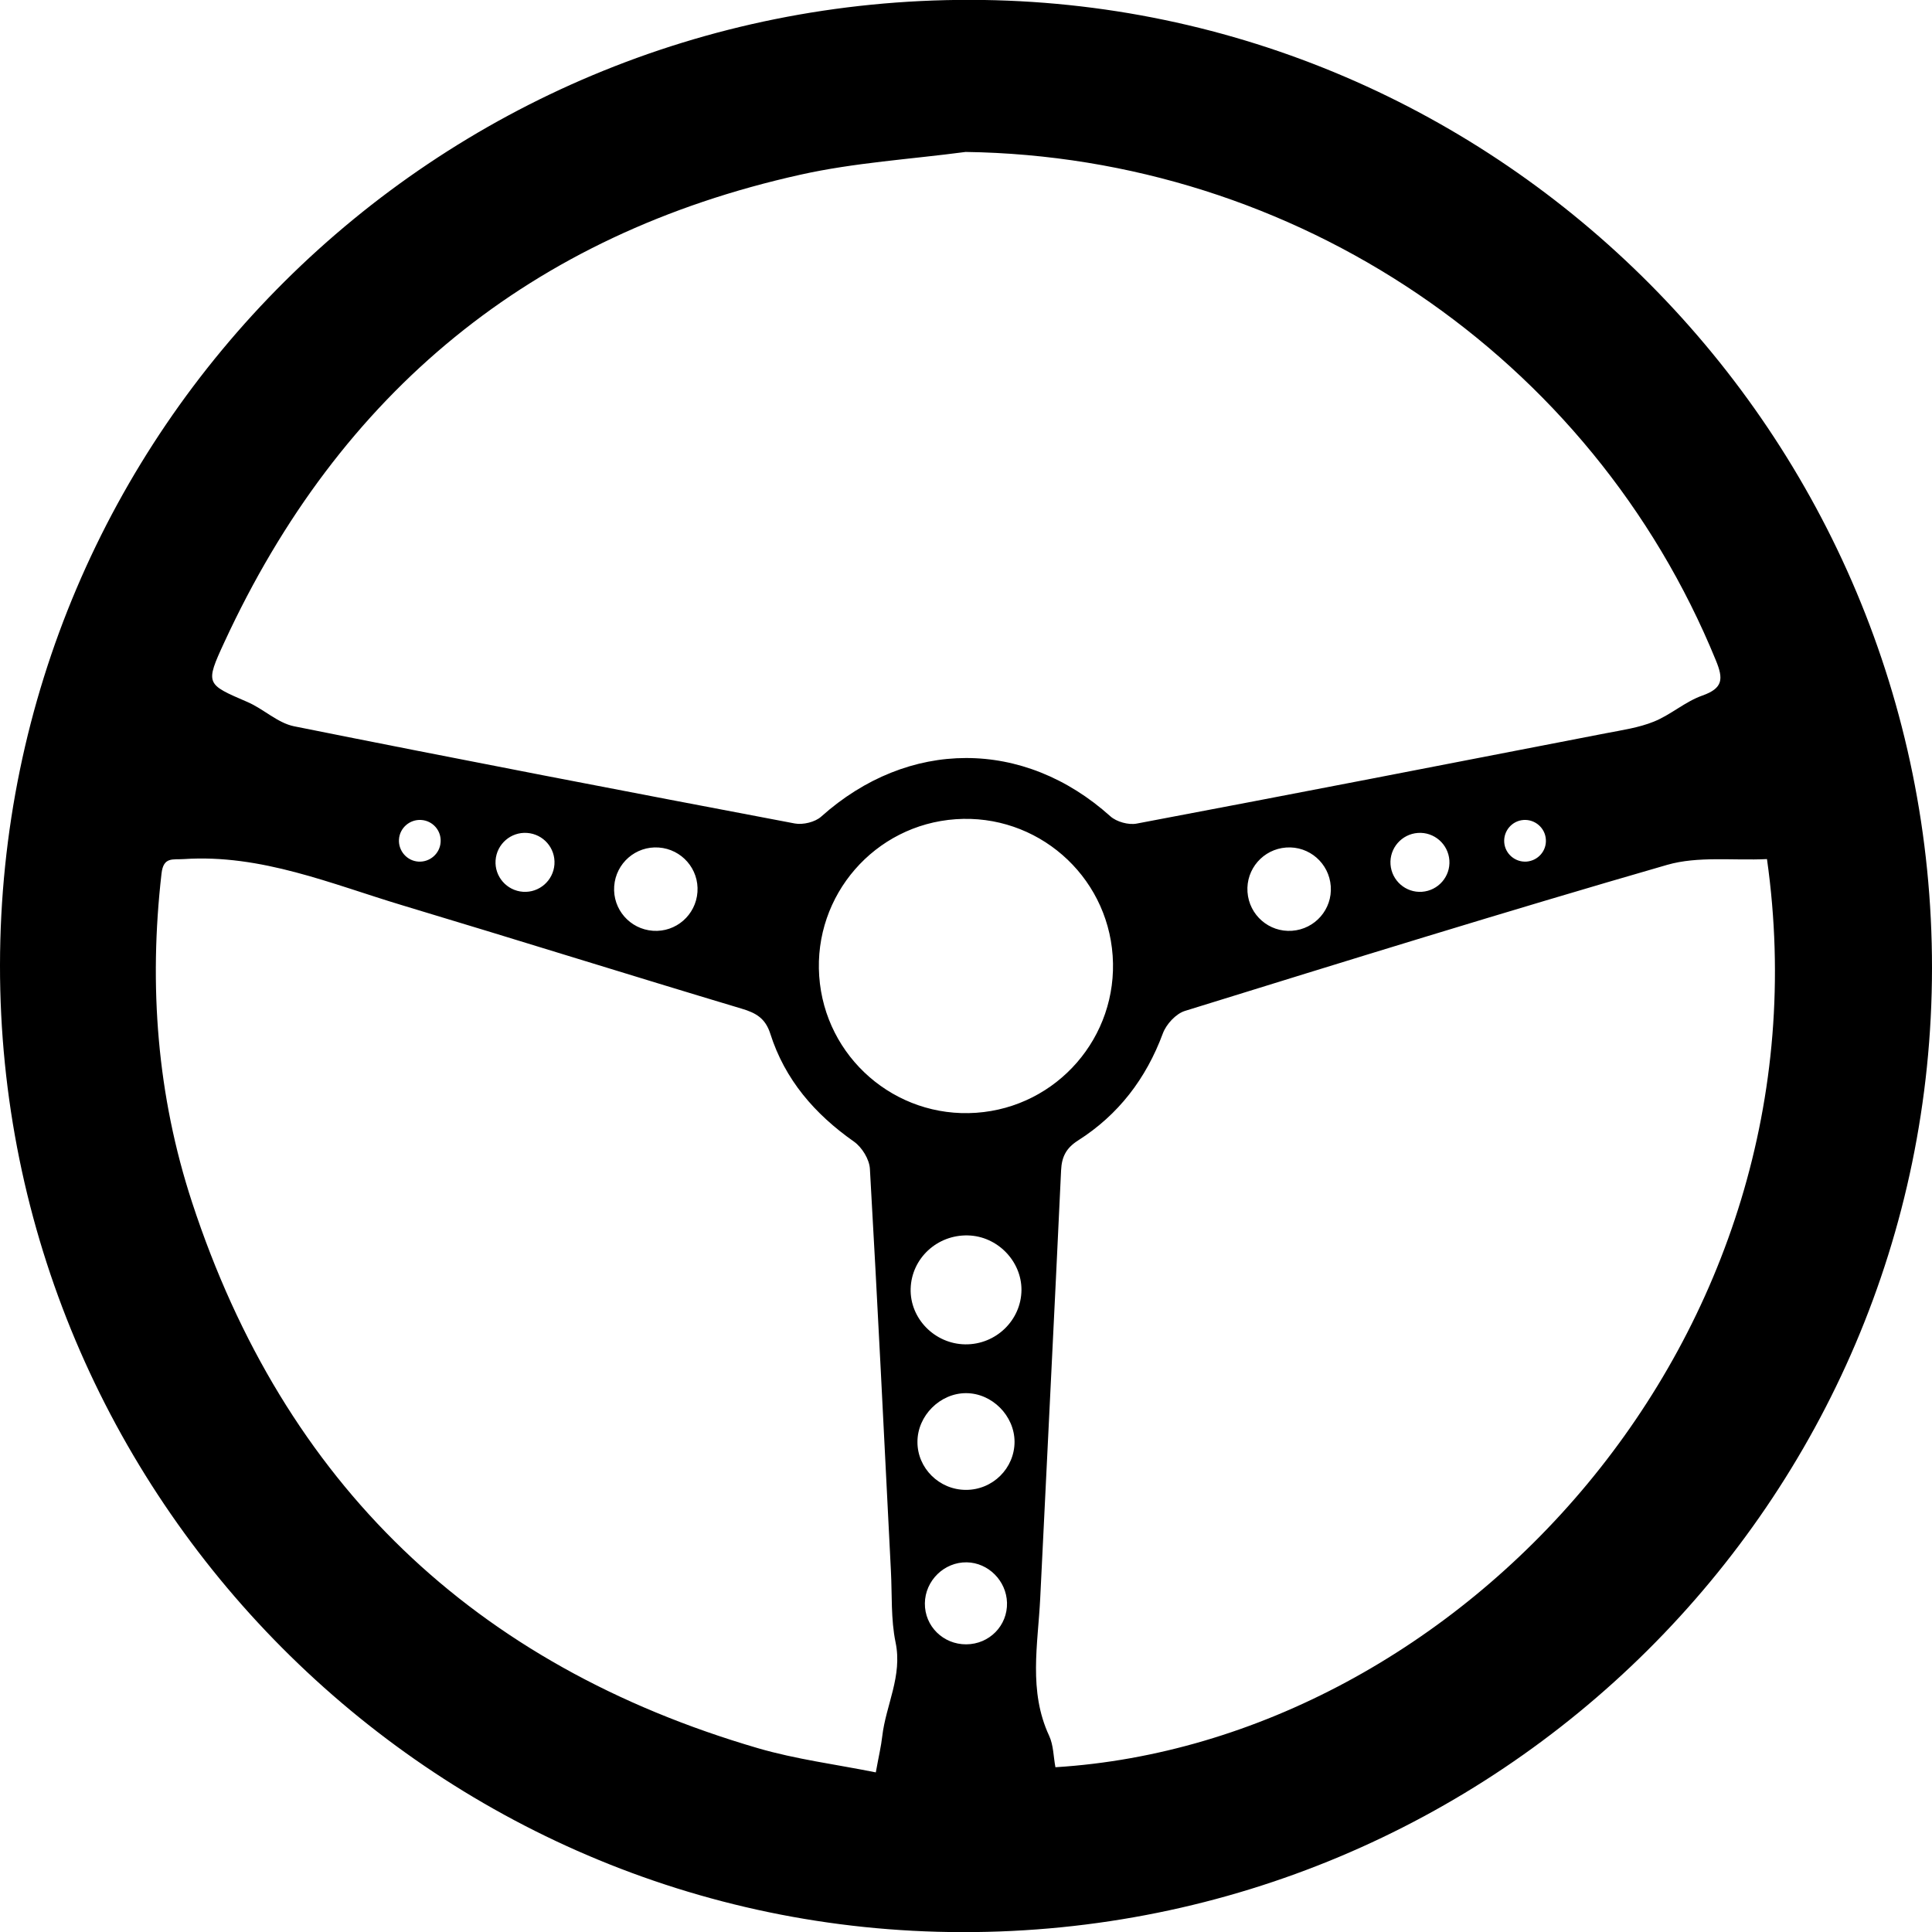 <?xml version="1.0" encoding="utf-8"?>
<!-- Generator: Adobe Illustrator 26.2.1, SVG Export Plug-In . SVG Version: 6.00 Build 0)  -->
<svg version="1.1" id="Calque_1" xmlns="http://www.w3.org/2000/svg" xmlns:xlink="http://www.w3.org/1999/xlink" x="0px" y="0px"
	 viewBox="0 0 1536 1536" style="enable-background:new 0 0 1536 1536;" xml:space="preserve">
<g id="a">
</g>
<g id="_x38_jyV5m.tif">
	<g>
		<g>
			<path d="M771.8-0.1C345.5-0.9,0.5,342.1,0,767.2c-0.5,422.8,343.3,768.3,765,768.9c425.3,0.6,770.7-342.7,771-766.4
				C1536.3,346.2,1193.4,0.7,771.8-0.1z M178.4,510.5c91.8-198.7,243.9-324,457.9-371.6c43-9.6,87.6-12.3,131.4-18.1
				c261.8,3.7,497.7,162.4,596.5,404.3c6.1,14.8,5.6,22.1-10.8,27.9c-13.6,4.8-25.1,15.3-38.5,20.7c-12.1,4.9-25.5,6.8-38.4,9.3
				c-124.2,24.1-248.5,48.3-372.9,71.8c-6.4,1.2-15.9-1.4-20.8-5.8c-68.9-61.9-160.6-61.8-230,0.3c-4.8,4.3-14.4,6.6-20.9,5.4
				c-132.8-25.2-265.6-50.7-398.2-77.3c-13.1-2.7-24.2-13.8-37-19.3C163.8,543.9,162.9,544,178.4,510.5z M1213.6,685
				c-9.1,0.6-17.1-6.3-17.7-15.4c-0.6-9.1,6.3-17.1,15.4-17.7c9.1-0.6,17.1,6.3,17.7,15.4C1229.7,676.4,1222.8,684.3,1213.6,685z
				 M1130.5,709c-12.9,0.9-24.1-8.9-25-21.8s8.9-24.1,21.8-25c12.9-0.9,24.1,8.9,25,21.8C1153.2,696.9,1143.4,708.1,1130.5,709z
				 M1027.2,740c-18.3,1.3-34.1-12.5-35.4-30.8s12.5-34.1,30.8-35.4s34.1,12.5,35.4,30.8C1059.3,722.9,1045.5,738.7,1027.2,740z
				 M776.1,884.7c-64.4,4.5-120.3-44.1-124.8-108.6c-4.5-64.4,44.1-120.3,108.5-124.8s120.3,44.1,124.8,108.5
				C889.1,824.3,840.5,880.2,776.1,884.7z M554.5,709.2c-1.3,18.3-17.1,32.1-35.4,30.8c-18.3-1.3-32.1-17.1-30.8-35.4
				c1.3-18.3,17.1-32.1,35.4-30.8C542,675.1,555.8,690.9,554.5,709.2z M440.8,687.2c-0.9,12.9-12.1,22.7-25,21.8
				c-12.9-0.9-22.7-12.1-21.8-25c0.9-12.9,12.1-22.7,25-21.8C432,663.1,441.7,674.3,440.8,687.2z M350.3,669.6
				c-0.6,9.1-8.6,16-17.7,15.4s-16-8.6-15.4-17.7s8.6-16,17.7-15.4C344.1,652.5,351,660.4,350.3,669.6z M701.4,1380.5
				c-0.9,8-2.8,15.8-5.1,28.6c-31.9-6.4-63.4-10.4-93.6-19.2c-225.6-65.9-376.7-210.4-450-434c-27.8-84.8-34.5-172.4-24.3-261.3
				c1.5-13.6,8.9-11,17.7-11.6c61.6-4.1,117.3,19.8,174.3,36.9c89.9,27,179.4,55.1,269.2,82c11.5,3.4,18.9,7.7,22.8,19.9
				c11.6,36.5,35.3,63.9,66.5,85.8c6.4,4.5,12.3,14.1,12.7,21.7c6.1,106.5,11.3,213,16.7,319.5c1,19-0.1,38.5,3.7,56.9
				C717.6,1332.5,704.3,1355.5,701.4,1380.5z M768.2,1307.3c-18.3,0.1-33.1-14.4-32.9-32.6c0.2-18.1,15.4-32.9,33.3-32.6
				c17.2,0.3,31.5,14.7,32,32.1C801.1,1292.4,786.6,1307.2,768.2,1307.3z M768,1184.5c-21.3,0-38.7-17.3-38.6-38.2
				c0-20.8,18-38.7,38.6-38.7c20.7,0,38.5,17.9,38.6,38.6C806.6,1167.3,789.3,1184.5,768,1184.5z M767.4,1068.8
				c-24.3-0.3-44.1-20.6-43.4-44.3c0.7-24,21-42.9,45.5-42.3c23.3,0.5,42.7,20.3,42.6,43.4C811.9,1049.6,791.8,1069.1,767.4,1068.8z
				 M839.1,1405c-1.6-8.3-1.5-17.5-5-25c-16.6-35.7-8.9-72.6-7.1-109.3c5.5-113.5,11.3-226.9,16.6-340.3
				c0.5-10.8,4.1-17.7,13.5-23.7c32.1-20.4,54.1-49.2,67.4-85.1c2.7-7.3,10.4-15.7,17.6-17.9c127.5-39.5,255.1-79.1,383.3-116.1
				c24.6-7.1,52.3-3.3,79.4-4.6C1458.8,1064.2,1159.1,1385.2,839.1,1405z"/>
		</g>
	</g>
</g>
</svg>
